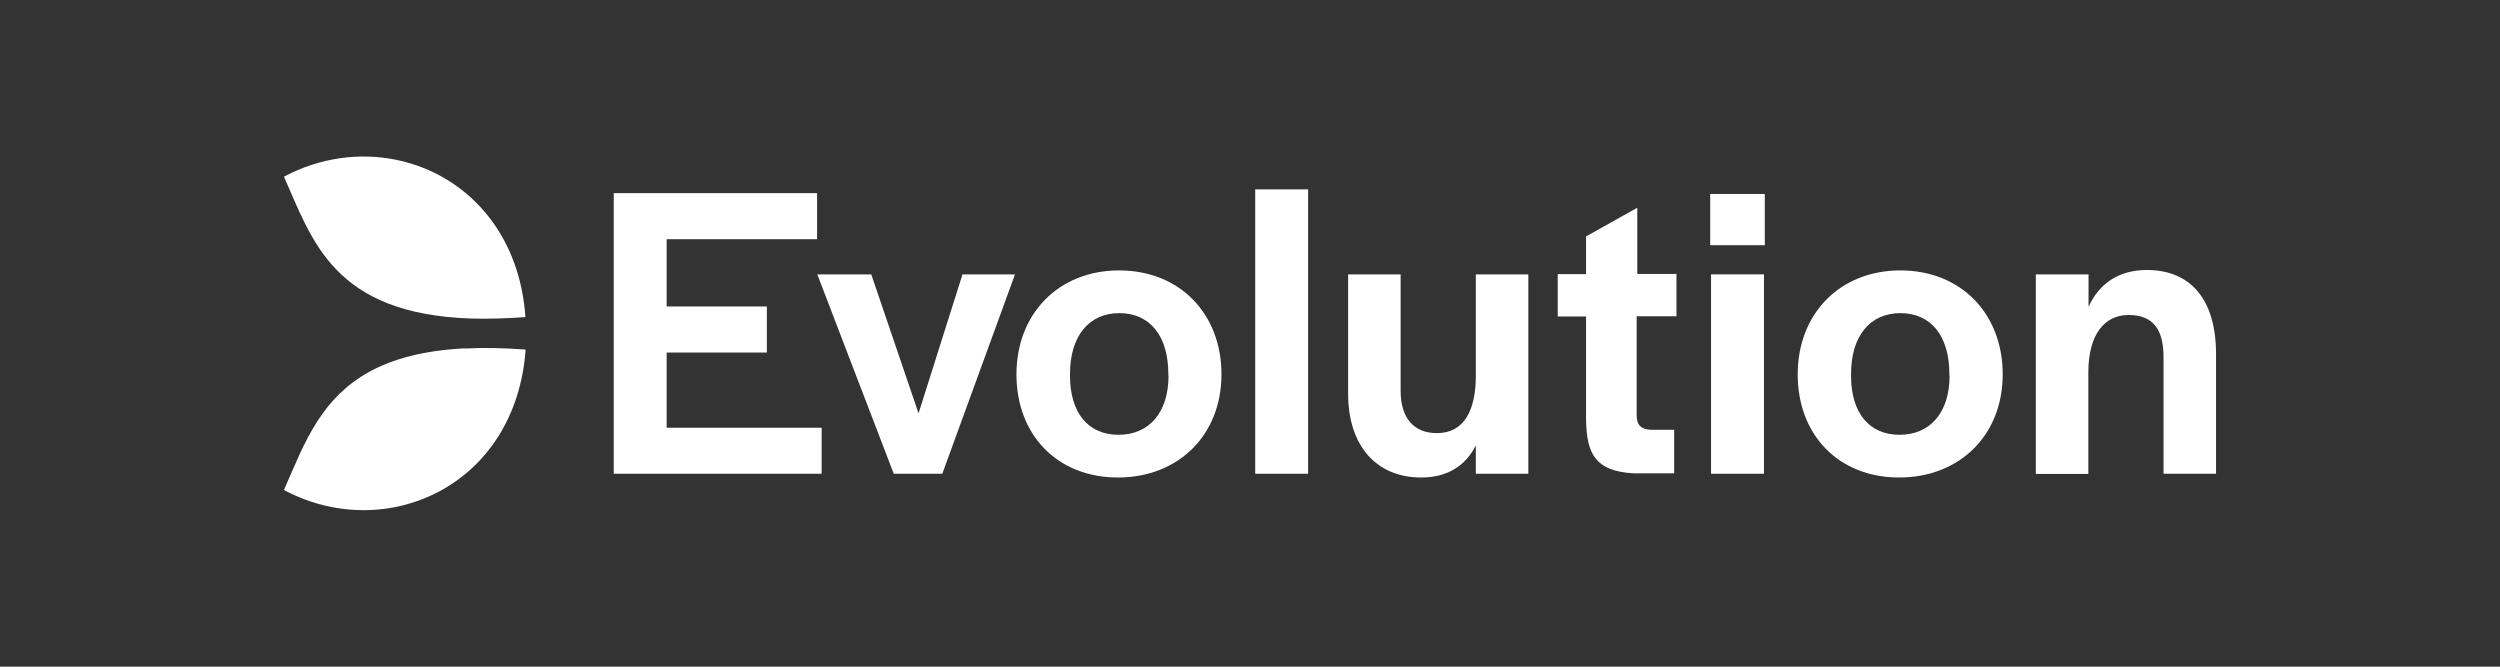 <?xml version="1.0" encoding="UTF-8"?>
<svg xmlns="http://www.w3.org/2000/svg" id="Layer_1" viewBox="0 0 120 32">
  <rect x="0" y="0" width="120" height="32" fill="#333333" stroke="none"/>
  <defs fill="#000000">
    <style>.cls-1{fill:#ffffff;stroke-width:0px;}</style>
  </defs>
  <path class="cls-1" d="M29.46,9.27h9.76v2.21h-7.22v3.23h4.81v2.21h-4.81v3.61h7.44v2.21h-9.98v-13.47Z" fill="#000000"></path>
  <path class="cls-1" d="M39.22,13.17h2.6l2.27,6.67,2.11-6.67h2.52l-3.49,9.57h-2.33l-3.67-9.57Z" fill="#000000"></path>
  <path class="cls-1" d="M48.79,17.97c0-2.92,2.03-4.99,4.93-4.99s4.91,2.07,4.91,4.99-2.07,4.95-4.97,4.95-4.87-2.03-4.87-4.95ZM56.08,18.03v-.08c0-1.83-.89-2.92-2.35-2.92s-2.37,1.1-2.37,2.92v.08c0,1.79.87,2.84,2.33,2.84s2.4-1.06,2.4-2.84Z" fill="#000000"></path>
  <path class="cls-1" d="M60.25,9.09h2.54v13.65h-2.54v-13.65Z" fill="#000000"></path>
  <path class="cls-1" d="M64.71,18.9v-5.73h2.52v5.59c0,1.28.61,2.03,1.74,2.03,1.32,0,1.87-1.11,1.87-2.76v-4.86h2.52v9.57h-2.52v-1.36c-.5.99-1.38,1.54-2.62,1.54-2.17,0-3.51-1.54-3.51-4.02Z" fill="#000000"></path>
  <path class="cls-1" d="M76.13,20.2v-5.01h-1.36v-2.03h1.36v-1.81l2.46-1.38v3.18h1.88v2.03h-1.91v4.76c0,.47.22.67.69.69h1.11v2.09h-1.94c-1.85-.1-2.25-.94-2.29-2.53Z" fill="#000000"></path>
  <path class="cls-1" d="M82.09,9.31h2.62v2.46h-2.62v-2.46ZM82.13,13.17h2.54v9.57h-2.54v-9.57h0Z" fill="#000000"></path>
  <path class="cls-1" d="M86.29,17.97c0-2.92,2.03-4.99,4.93-4.99s4.91,2.07,4.91,4.99-2.07,4.95-4.97,4.95-4.87-2.03-4.87-4.95ZM93.57,18.03v-.08c0-1.83-.89-2.92-2.35-2.92s-2.37,1.1-2.37,2.92v.08c0,1.79.87,2.84,2.33,2.84s2.4-1.06,2.4-2.84Z" fill="#000000"></path>
  <path class="cls-1" d="M97.73,13.17h2.52v1.56c.5-1.11,1.44-1.77,2.8-1.77,2.09,0,3.32,1.4,3.32,4.04v5.74h-2.52v-5.59c0-1.34-.5-2.03-1.68-2.03s-1.93.97-1.93,2.76v4.87h-2.52v-9.58h0Z" fill="#000000"></path>
  <path class="cls-1" d="M23.54,10.51c-2.29-3.02-6.45-3.87-9.91-2.03,1.35,3.03,2.36,6.6,9.01,6.81.78.02,1.64,0,2.58-.07-.13-1.91-.76-3.49-1.68-4.71" fill="#000000"></path>
  <path class="cls-1" d="M22.32,16.72c-4.01.2-5.88,1.65-7.06,3.46-.69,1.06-1.14,2.23-1.63,3.34,4.85,2.59,11.12-.14,11.6-6.74-1.08-.08-2.05-.1-2.91-.05" fill="#000000"></path>
</svg>
